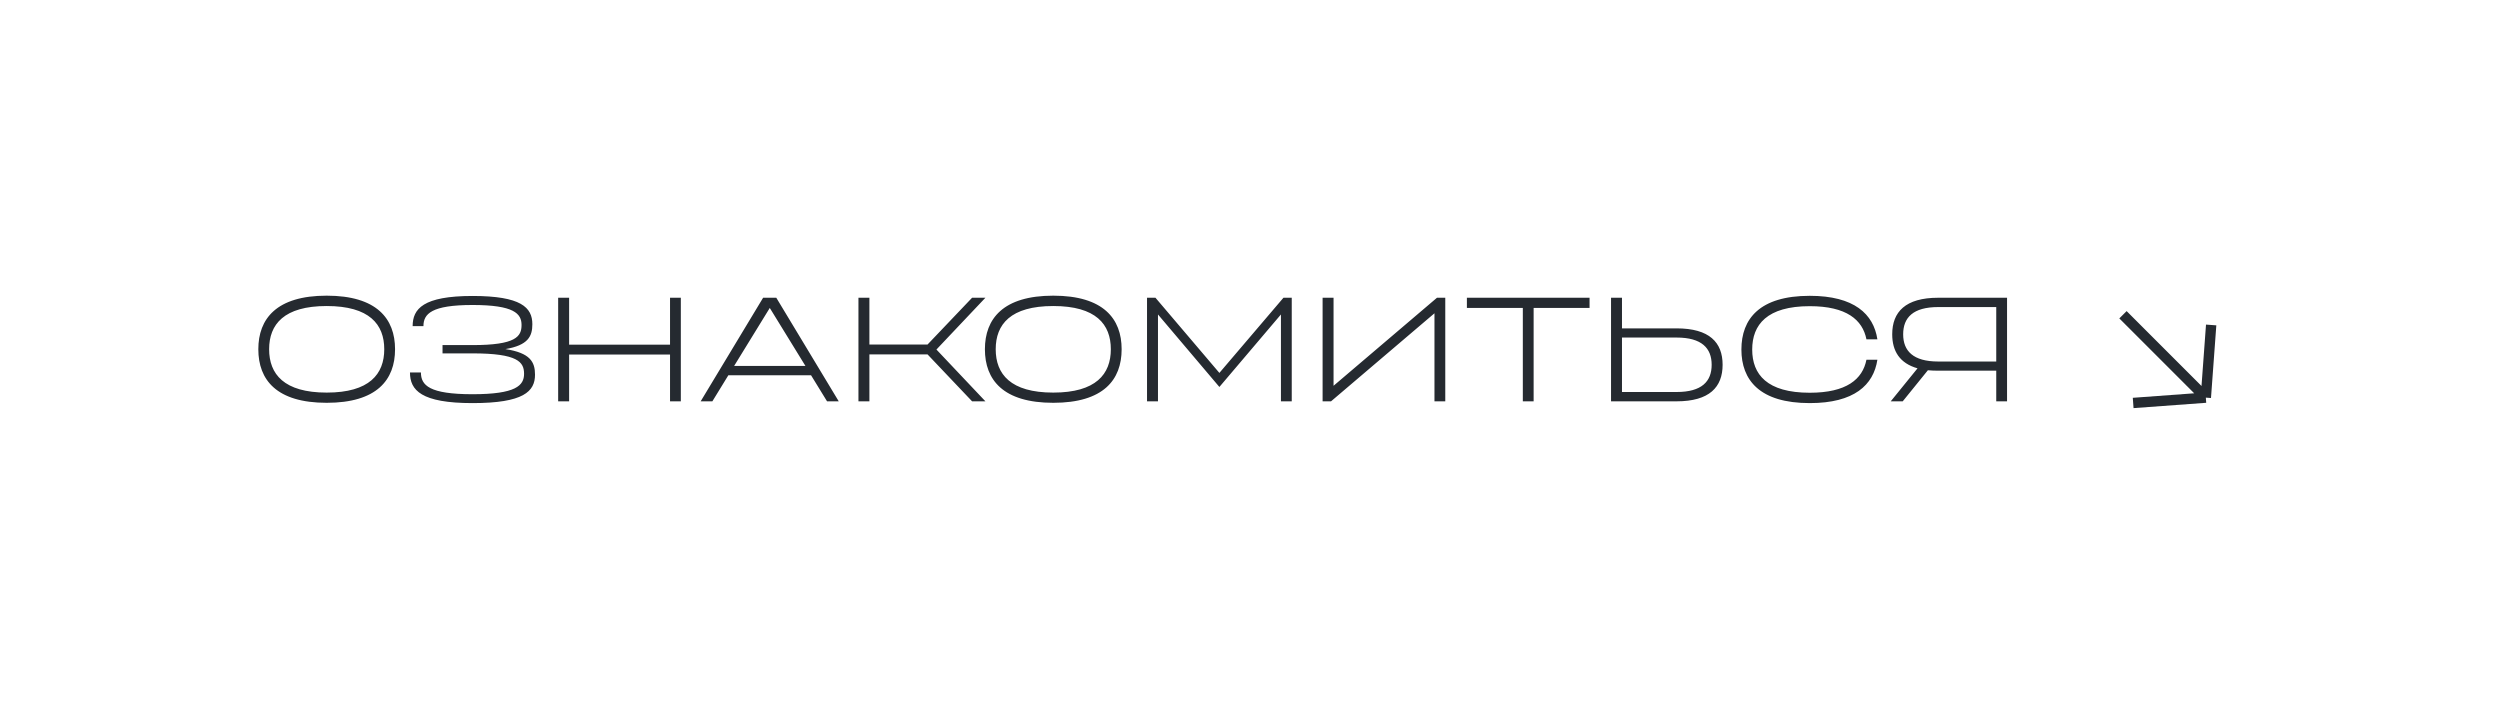 <?xml version="1.0" encoding="UTF-8"?> <svg xmlns="http://www.w3.org/2000/svg" width="321" height="93" viewBox="0 0 321 93" fill="none"><g filter="url(#filter0_b_16_1509)"><rect width="321" height="92.06" fill="white"></rect><path d="M41.947 37.964C48.388 37.964 50.725 40.928 50.725 44.842C50.725 48.775 48.388 51.72 41.947 51.72C35.506 51.72 33.169 48.775 33.169 44.842C33.169 40.928 35.506 37.964 41.947 37.964ZM41.947 50.409C47.438 50.409 49.338 48.034 49.338 44.842C49.338 41.65 47.438 39.294 41.947 39.294C36.456 39.294 34.556 41.65 34.556 44.842C34.556 48.034 36.456 50.409 41.947 50.409ZM56.821 45.374V44.31H60.678C66.245 44.31 66.967 43.208 66.967 41.726C66.967 40.263 65.979 39.161 60.678 39.161C55.396 39.161 54.37 40.301 54.37 41.878H52.983C52.983 39.655 54.332 38.002 60.678 38.002C66.91 38.002 68.354 39.484 68.354 41.631C68.354 43.189 67.803 44.329 64.896 44.823C68.088 45.317 68.696 46.476 68.696 48.11C68.696 50.257 67.233 51.758 60.678 51.758C54.085 51.758 52.641 50.105 52.641 47.825H54.047C54.047 49.478 55.13 50.618 60.678 50.618C66.245 50.618 67.29 49.497 67.29 47.996C67.29 46.495 66.511 45.374 60.678 45.374H56.821ZM73.074 44.253H86.032V38.23H87.419V51.53H86.032V45.526H73.074V51.53H71.668V38.23H73.074V44.253ZM104.141 48.186H93.519L91.468 51.53H89.966L97.984 38.23H99.675L107.694 51.53H106.193L104.141 48.186ZM94.26 46.989H103.419L98.84 39.541L94.26 46.989ZM119.098 44.234L124.817 38.23H126.527L120.238 44.88L126.527 51.53H124.817L119.098 45.507H111.631V51.53H110.225V38.23H111.631V44.234H119.098ZM135.24 37.964C141.681 37.964 144.018 40.928 144.018 44.842C144.018 48.775 141.681 51.72 135.24 51.72C128.799 51.72 126.462 48.775 126.462 44.842C126.462 40.928 128.799 37.964 135.24 37.964ZM135.24 50.409C140.731 50.409 142.631 48.034 142.631 44.842C142.631 41.65 140.731 39.294 135.24 39.294C129.749 39.294 127.849 41.65 127.849 44.842C127.849 48.034 129.749 50.409 135.24 50.409ZM148.361 38.23L156.569 47.882L164.796 38.23H165.86V51.53H164.473V40.377L156.569 49.687L148.684 40.377V51.53H147.278V38.23H148.361ZM171.228 38.23V49.535L184.509 38.23H185.573V51.53H184.186V40.225L170.905 51.53H169.822V38.23H171.228ZM195.531 39.541H188.349V38.23H204.1V39.541H196.918V51.53H195.531V39.541ZM215.274 51.53H206.857V38.23H208.263V42.163H215.274C219.492 42.163 221.183 43.968 221.183 46.837C221.183 49.706 219.492 51.53 215.274 51.53ZM215.274 43.341H208.263V50.333H215.274C218.504 50.333 219.777 48.984 219.777 46.837C219.777 44.709 218.504 43.341 215.274 43.341ZM239.651 46.191H241.057C240.563 49.44 238.074 51.758 232.374 51.758C225.933 51.758 223.596 48.794 223.596 44.88C223.596 40.947 225.933 37.983 232.374 37.983C238.074 37.983 240.563 40.32 241.057 43.569H239.651C239.157 41.061 237.086 39.313 232.374 39.313C226.883 39.313 224.983 41.688 224.983 44.88C224.983 48.072 226.883 50.428 232.374 50.428C237.086 50.428 239.157 48.699 239.651 46.191ZM248.87 38.23H257.705V51.53H256.318V47.597H248.87C248.395 47.597 247.958 47.578 247.54 47.54L244.31 51.53H242.771L246.21 47.293C243.93 46.647 242.961 45.089 242.961 42.923C242.961 40.054 244.652 38.23 248.87 38.23ZM248.87 46.419H256.318V39.427H248.87C245.64 39.427 244.367 40.776 244.367 42.923C244.367 45.051 245.64 46.419 248.87 46.419Z" fill="#252A30"></path><g clip-path="url(#clip0_16_1509)"><path d="M283.914 41.726L283.229 51.056M283.229 51.056L273.899 51.74M283.229 51.056L272.589 40.415" stroke="#252A30" stroke-width="1.328"></path></g></g><defs><filter id="filter0_b_16_1509" x="-6" y="-6" width="333" height="104.06" filterUnits="userSpaceOnUse" color-interpolation-filters="sRGB"><feFlood flood-opacity="0" result="BackgroundImageFix"></feFlood><feGaussianBlur in="BackgroundImageFix" stdDeviation="3"></feGaussianBlur><feComposite in2="SourceAlpha" operator="in" result="effect1_backgroundBlur_16_1509"></feComposite><feBlend mode="normal" in="SourceGraphic" in2="effect1_backgroundBlur_16_1509" result="shape"></feBlend></filter><clipPath id="clip0_16_1509"><rect width="21.245" height="21.245" fill="white" transform="translate(289.122 35.408) rotate(90)"></rect></clipPath></defs></svg> 